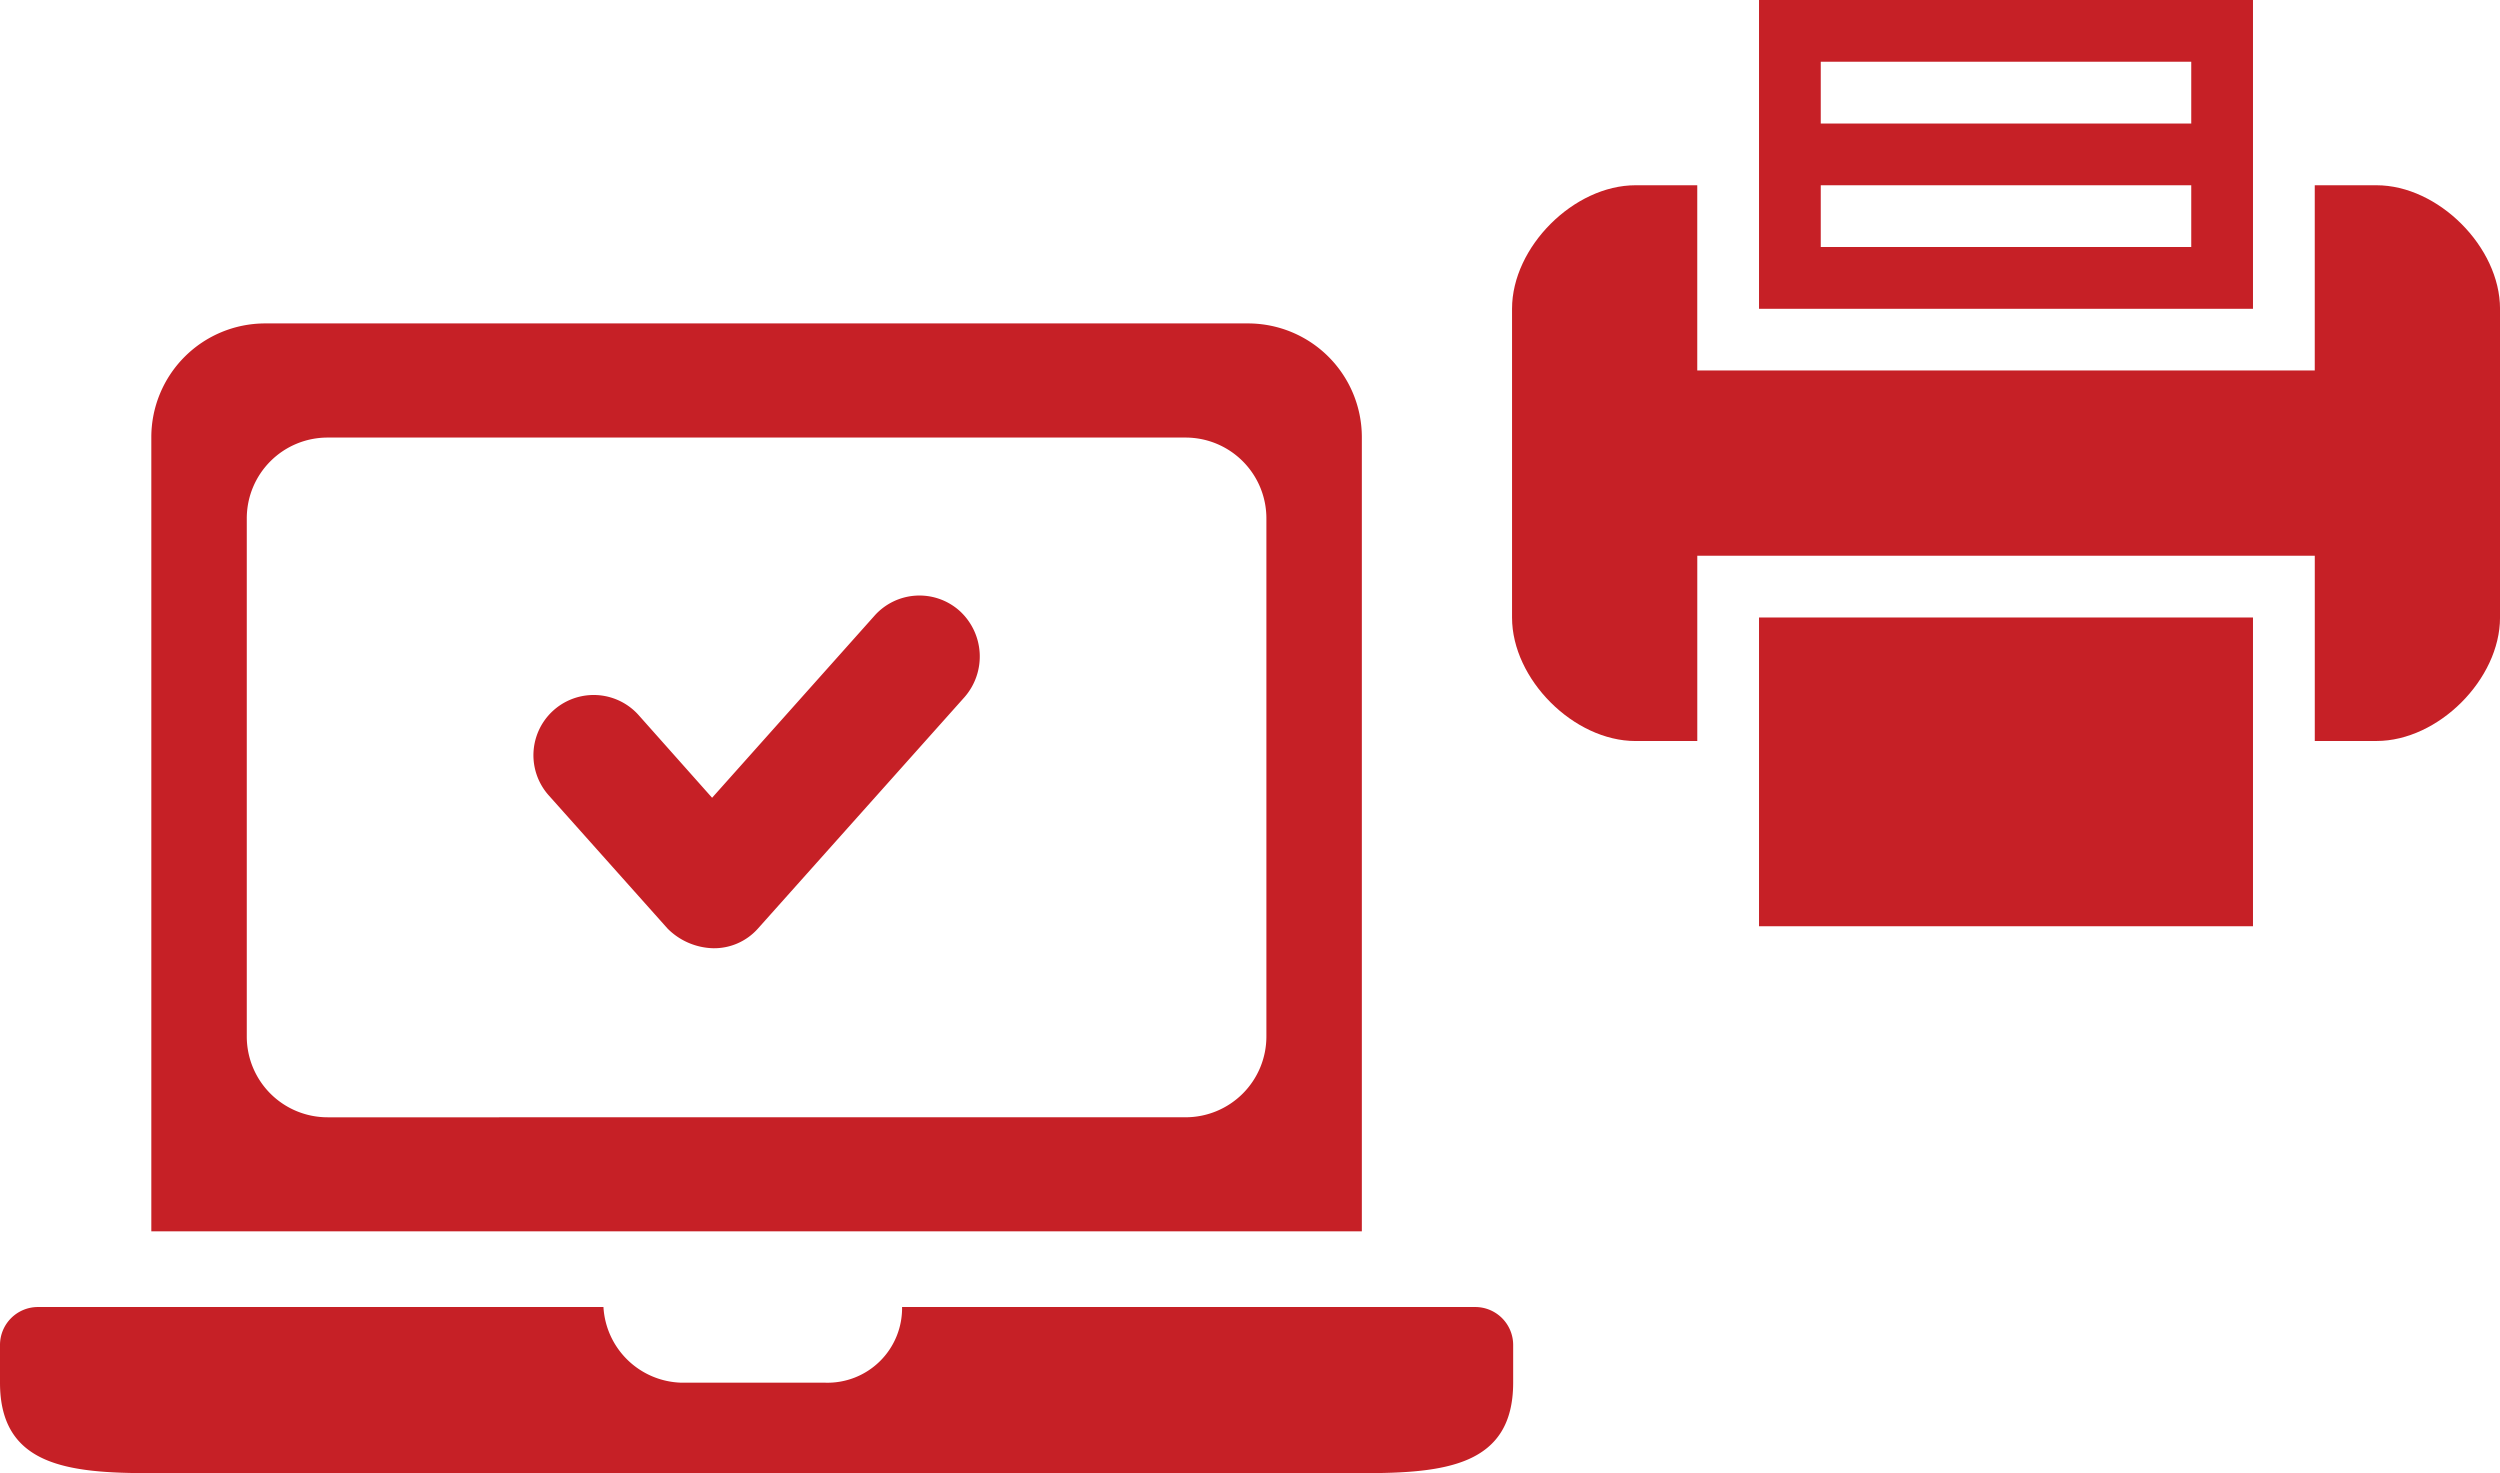 <svg xmlns="http://www.w3.org/2000/svg" width="191.07" height="112.592" viewBox="0 0 191.07 112.592">
  <g>
    <g>
      <path d="M172.191,14.159V0H134.438V23.6h37.753Zm-4.718,4.719H139.157V14.159h28.316Zm0-9.439H139.157V4.72h28.316Z" fill="#c62026"/>
      <polygon points="134.438 56.632 134.438 70.791 172.191 70.791 172.191 56.632 172.191 47.194 134.438 47.194 134.438 56.632" fill="#c62026"/>
      <path d="M181.63,14.159h-4.718V28.316H129.718V14.159H125c-4.718,0-9.438,4.719-9.438,9.438v23.6c0,4.719,4.72,9.438,9.438,9.438h4.72V42.474h47.194V56.632h4.718c4.719,0,9.44-4.719,9.44-9.438V23.6C191.07,18.878,186.349,14.159,181.63,14.159Z" fill="#c62026"/>
      <path d="M112.757,99.893H68.944a5.7,5.7,0,0,1-5.916,5.782H52.042a6.136,6.136,0,0,1-5.922-5.782H2.891A2.9,2.9,0,0,0,0,102.784v2.891c0,6.361,5.2,6.917,11.565,6.917h92.518c6.361,0,11.565-.556,11.565-6.917v-2.891A2.9,2.9,0,0,0,112.757,99.893Zm-8.674-66.5a8.7,8.7,0,0,0-8.673-8.674H20.238A8.7,8.7,0,0,0,11.565,33.4V94.11h92.518Zm-13.471,52H25.036a6.174,6.174,0,0,1-6.175-6.175v-39.6a6.175,6.175,0,0,1,6.175-6.176H90.612a6.176,6.176,0,0,1,6.176,6.176v39.6A6.175,6.175,0,0,1,90.612,85.391Z" fill="#c62026"/>
    </g>
    <path d="M73.724,53.272l-15.8,17.7a4.478,4.478,0,0,1-3.4,1.5,5.093,5.093,0,0,1-3.5-1.5l-9.1-10.2a4.6,4.6,0,0,1,6.9-6.1l5.6,6.3,12.4-13.9a4.6,4.6,0,0,1,6.5-.4A4.718,4.718,0,0,1,73.724,53.272Z" fill="#c62026"/>
  </g>
</svg>
